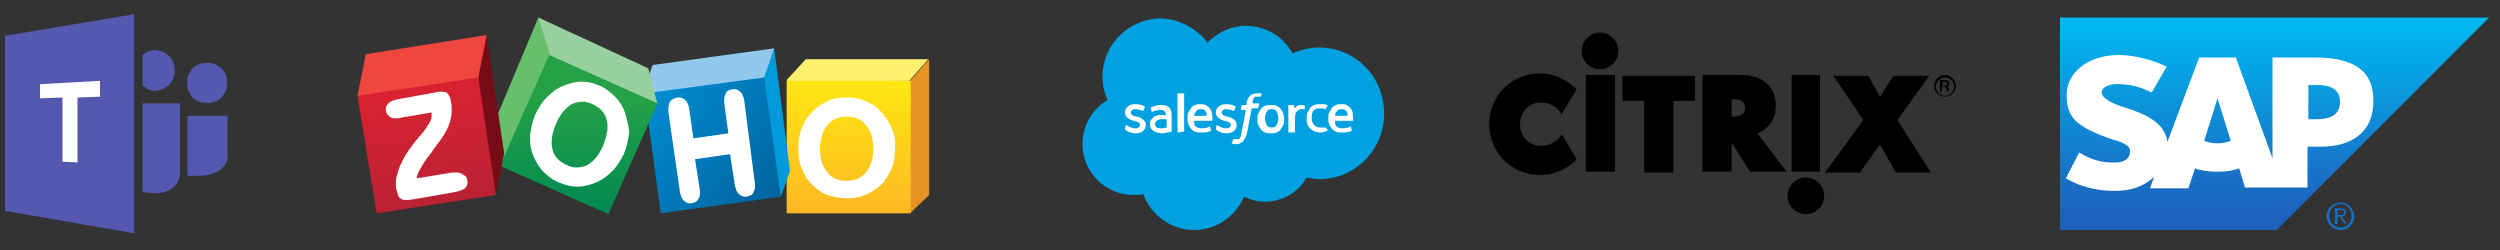 <svg xmlns="http://www.w3.org/2000/svg" xmlns:xlink="http://www.w3.org/1999/xlink" id="Livello_1" x="0px" y="0px" width="300px" height="30px" viewBox="0 0 300 30" style="enable-background:new 0 0 300 30;" xml:space="preserve"><rect x="0" y="0" width="300" height="30" fill="#333333" stroke="none"/><style type="text/css">	.st0{fill:#E79225;}	.st1{fill:#FFF16D;}	.st2{fill:url(#SVGID_1_);}	.st3{fill:#FFFFFF;}	.st4{fill:#009ADA;}	.st5{fill:#91C9ED;}	.st6{fill:url(#SVGID_00000090288602786454174190000013018547640088904845_);}	.st7{fill:#66BF6B;}	.st8{fill:#98D0A0;}	.st9{fill:url(#SVGID_00000100349781125774507020000001966510493007201161_);}	.st10{fill:#760D16;}	.st11{fill:#EF463E;}	.st12{fill:url(#SVGID_00000144332695670153762270000001804230289167946685_);}	.st13{fill:#00A1E0;}	.st14{fill:url(#SVGID_00000047034509810847545770000000662110437574747304_);}	.st15{fill:#1870C5;}	.st16{fill-rule:evenodd;clip-rule:evenodd;fill:#FFFFFF;}	.st17{fill:#5558AF;}	.st18{fill-rule:evenodd;clip-rule:evenodd;}</style><g>	<path class="st0" d="M111.5,7.1v16.3l-2.3,2.2V9.7L111.5,7.1z"></path>	<path class="st1" d="M96.7,7.1l-2.3,2.5l0.1,0.2l14.6-0.1l0.1-0.1l2.2-2.5L96.7,7.1L96.7,7.1z"></path>			<linearGradient id="SVGID_1_" gradientUnits="userSpaceOnUse" x1="-12.26" y1="82.374" x2="-12.26" y2="82.347" gradientTransform="matrix(541.831 0 0 -580.393 6744.729 47819.02)">		<stop offset="5.620000e-03" style="stop-color:#FFE513"></stop>		<stop offset="1" style="stop-color:#FDB924"></stop>	</linearGradient>	<path class="st2" d="M94.4,9.7h14.9v15.9H94.4V9.7z"></path>	<path class="st3" d="M107,15.4c-0.3-0.7-0.7-1.4-1.3-2c-0.5-0.6-1.2-1-1.9-1.3c-0.7-0.3-1.4-0.4-2.2-0.4s-1.6,0.1-2.2,0.4  c-0.7,0.3-1.3,0.7-1.9,1.3c-0.6,0.6-1,1.2-1.3,2s-0.4,1.5-0.4,2.4c0,0.9,0.1,1.7,0.4,2.4c0.3,0.8,0.7,1.4,1.3,2  c0.5,0.5,1.2,1,1.8,1.2s1.4,0.4,2.3,0.4c0.8,0,1.5-0.1,2.2-0.4s1.3-0.7,1.9-1.2c0.6-0.6,1-1.3,1.3-2c0.3-0.7,0.4-1.6,0.4-2.4  C107.5,16.9,107.3,16.1,107,15.4L107,15.4z M103.9,20.7c-0.6,0.7-1.3,1-2.3,1s-1.8-0.3-2.3-1c-0.6-0.7-0.9-1.6-0.9-2.8  c0-1.2,0.3-2.2,0.9-2.9c0.6-0.7,1.3-1,2.3-1c1,0,1.8,0.3,2.3,1c0.6,0.7,0.9,1.6,0.9,2.9C104.8,19,104.5,20,103.9,20.7z"></path>	<g>		<path class="st4" d="M92.9,5.8L92.9,5.8l1.9,14.7l-1.1,3.1l-0.1-0.1l-2-14l0-0.2L92.9,5.8C92.9,5.9,92.9,5.8,92.9,5.8z"></path>		<path class="st5" d="M78.3,7.8l14.6-2l-1.2,3.5l-0.2,0.2l-13.7,2L77.9,9L78.3,7.8L78.3,7.8z"></path>					<linearGradient id="SVGID_00000002354521077121540000000016448144656539184309_" gradientUnits="userSpaceOnUse" x1="-10.96" y1="82.341" x2="-10.935" y2="82.32" gradientTransform="matrix(596.502 0 0 -593.573 6615.861 48886.57)">			<stop offset="5.620000e-03" style="stop-color:#008CD2"></stop>			<stop offset="1" style="stop-color:#00649D"></stop>		</linearGradient>		<path style="fill:url(#SVGID_00000002354521077121540000000016448144656539184309_);" d="M91.7,9.3l2,14.3l-14.4,2l-1.9-13.8   l0.8-0.7L91.7,9.3z"></path>		<path class="st3" d="M89.3,12c-0.1-0.4-0.2-0.8-0.5-1c-0.2-0.2-0.4-0.3-0.7-0.3c-0.1,0-0.1,0-0.2,0c-0.4,0.1-0.7,0.2-0.8,0.5   c-0.1,0.2-0.2,0.5-0.2,0.8c0,0.1,0,0.2,0,0.3l0.5,3.7l-4.2,0.6L82.7,13c-0.1-0.4-0.2-0.8-0.5-1c-0.2-0.2-0.4-0.3-0.7-0.3   c-0.1,0-0.1,0-0.2,0c-0.4,0.1-0.7,0.2-0.9,0.5c-0.1,0.2-0.2,0.5-0.2,0.8c0,0.1,0,0.2,0,0.4l1.4,9.7c0.1,0.4,0.2,0.8,0.5,1   c0.2,0.2,0.4,0.3,0.7,0.3c0.1,0,0.2,0,0.2,0c0.4-0.1,0.6-0.2,0.8-0.5c0.1-0.2,0.2-0.4,0.2-0.7c0-0.1,0-0.2,0-0.3l-0.6-3.8l4.2-0.6   l0.6,3.8c0.1,0.4,0.2,0.8,0.5,1c0.2,0.2,0.4,0.3,0.7,0.3c0.1,0,0.1,0,0.2,0c0.4-0.1,0.7-0.2,0.8-0.5c0.1-0.2,0.2-0.4,0.2-0.7   c0-0.1,0-0.2,0-0.3L89.3,12L89.3,12z"></path>	</g>	<g>		<path class="st7" d="M64.6,2.1l-5.2,12.4l0.7,5.4l0,0L66,6.7l0-0.3l-1.3-4.2L64.6,2.1z"></path>		<path class="st8" d="M64.6,2.1l1.4,4.5l0,0.1l12.9,5.8l0,0l-1.1-4.3L64.6,2.1z"></path>					<linearGradient id="SVGID_00000154397393266913310760000017444933739988493477_" gradientUnits="userSpaceOnUse" x1="-9.8" y1="82.149" x2="-9.8" y2="82.129" gradientTransform="matrix(685.342 0 0 -696.569 6786.22 57234.18)">			<stop offset="0" style="stop-color:#26A146"></stop>			<stop offset="1" style="stop-color:#008A52"></stop>		</linearGradient>		<path style="fill:url(#SVGID_00000154397393266913310760000017444933739988493477_);" d="M65.9,6.6l13,5.8L73,25.7l-13-5.8   L65.9,6.6L65.9,6.6z"></path>		<path class="st3" d="M75,13.5c-0.3-0.8-0.7-1.4-1.2-1.9c-0.5-0.5-1.1-1-1.8-1.3c-0.7-0.3-1.4-0.5-2.2-0.5h0   c-0.8,0-1.5,0.2-2.2,0.5c-0.8,0.3-1.4,0.8-2,1.4c-0.6,0.6-1,1.3-1.4,2.1c-0.3,0.8-0.5,1.6-0.6,2.5v0.3c0,0.7,0.1,1.4,0.4,2.1   c0.3,0.7,0.7,1.4,1.2,1.9s1.1,1,1.9,1.3c0.7,0.3,1.4,0.5,2.2,0.5h0c0.7,0,1.5-0.2,2.2-0.5c0.8-0.3,1.4-0.8,2-1.4   c0.6-0.6,1-1.3,1.4-2.1c0.3-0.8,0.5-1.6,0.6-2.5v-0.2C75.4,15,75.2,14.2,75,13.5L75,13.5z M72.4,17.4c-0.5,1.2-1.1,1.9-1.9,2.4   c-0.4,0.2-0.9,0.3-1.3,0.3c-0.4,0-0.8-0.1-1.2-0.3c-0.9-0.4-1.5-1-1.7-1.9c-0.1-0.3-0.1-0.6-0.1-0.9c0-0.6,0.2-1.4,0.5-2.1   c0.5-1.2,1.2-2,1.9-2.4c0.4-0.2,0.9-0.3,1.3-0.3c0.4,0,0.8,0.1,1.2,0.3c0.9,0.4,1.5,1,1.7,1.9c0.1,0.3,0.1,0.6,0.1,0.9   C72.9,15.9,72.7,16.6,72.4,17.4z"></path>	</g>	<g>		<path class="st10" d="M58.4,4.2l2.1,14.2l-1,5l-0.1-0.2L57.3,9.5V9.2l0.9-4.8L58.4,4.2L58.4,4.2z"></path>		<path class="st11" d="M42.9,11.5l1-5l14.5-2.3l-1,5.1v0.3l-14.3,2L42.9,11.5z"></path>					<linearGradient id="SVGID_00000092417483765313127320000013227874331976058531_" gradientUnits="userSpaceOnUse" x1="-8.903" y1="82.34" x2="-8.899" y2="82.317" gradientTransform="matrix(605.288 0 0 -593.573 5438.966 48885.586)">			<stop offset="0" style="stop-color:#D92231"></stop>			<stop offset="1" style="stop-color:#BA2234"></stop>		</linearGradient>		<path style="fill:url(#SVGID_00000092417483765313127320000013227874331976058531_);" d="M57.4,9.3l2.1,14.1l-14.3,2.2l-2.3-14.1   L57.4,9.3L57.4,9.3z"></path>		<path class="st3" d="M55.8,21.1c-0.1-0.1-0.3-0.2-0.5-0.3s-0.4-0.1-0.7-0.1c-0.3,0-0.5,0-0.9,0.1L50,21.4c0-0.3,0.2-0.7,0.4-1.1   c0.3-0.5,0.7-1.2,1.3-1.9c0.2-0.3,0.3-0.4,0.4-0.6c0.1-0.1,0.2-0.2,0.3-0.4c0.9-1.1,1.4-2.1,1.6-2.8c0.1-0.4,0.2-0.8,0.2-1.2   c0-0.1,0-0.2,0-0.3c0-0.3,0-0.6-0.1-0.9c0-0.3-0.1-0.5-0.2-0.7c-0.1-0.2-0.2-0.3-0.3-0.4C53.6,11.1,53.3,11,53,11   c-0.2,0-0.5,0-0.8,0.1l-4.4,0.8c-0.5,0.1-0.9,0.2-1.2,0.5c-0.2,0.2-0.3,0.4-0.3,0.7c0,0.1,0,0.1,0,0.2c0.1,0.4,0.3,0.6,0.6,0.8   c0.2,0.1,0.4,0.1,0.7,0.1c0.2,0,0.4,0,0.6-0.1l3.6-0.6c0,0.1,0,0.1,0,0.2c0,0.2,0,0.5-0.1,0.7c-0.1,0.3-0.4,0.7-0.8,1.3   c-0.1,0.1-0.3,0.4-0.6,0.7c-1,1.2-1.7,2.2-2.1,3.1c-0.3,0.6-0.5,1.2-0.6,1.7c-0.1,0.3-0.1,0.6-0.1,1c0,0.2,0,0.4,0.1,0.6   c0.1,0.3,0.1,0.5,0.2,0.7s0.2,0.3,0.4,0.4c0.1,0.1,0.3,0.1,0.6,0.1c0.4,0,0.9-0.1,1.5-0.2l4-0.7c0.7-0.1,1.2-0.3,1.5-0.5   c0.2-0.2,0.3-0.4,0.3-0.7c0-0.1,0-0.2,0-0.2C56,21.4,56,21.2,55.8,21.1z"></path>	</g></g><g>	<path class="st13" d="M144.9,5.1c1.2-1.2,2.8-2,4.6-2c2.4,0,4.5,1.3,5.6,3.3c1-0.4,2-0.7,3.2-0.7c4.3,0,7.8,3.5,7.8,7.9  c0,4.4-3.5,7.9-7.8,7.9c-0.5,0-1-0.1-1.5-0.2c-1,1.8-2.9,2.9-5,2.9c-0.9,0-1.7-0.2-2.5-0.6c-1,2.3-3.3,4-6,4  c-2.8,0-5.2-1.8-6.1-4.3c-0.4,0.1-0.8,0.1-1.2,0.1c-3.3,0-6.1-2.7-6.1-6.1c0-2.3,1.2-4.2,3-5.3c-0.4-0.9-0.6-1.8-0.6-2.8  c0-3.9,3.2-7,7.1-7C141.5,2.3,143.6,3.4,144.9,5.1"></path>	<path class="st3" d="M135,15.5C135,15.5,135,15.5,135,15.5c0.1,0.1,0.2,0.2,0.2,0.2c0.4,0.2,0.7,0.3,1.1,0.3c0.7,0,1.2-0.4,1.2-1v0  c0-0.6-0.5-0.8-1-1l-0.1,0c-0.4-0.1-0.7-0.2-0.7-0.5v0c0-0.2,0.2-0.4,0.5-0.4c0.3,0,0.7,0.1,0.9,0.2c0,0,0.1,0,0.1,0  c0,0,0.1-0.4,0.2-0.4c0,0,0-0.1,0-0.1c-0.3-0.2-0.7-0.3-1.1-0.3l-0.1,0c-0.7,0-1.2,0.4-1.2,1v0c0,0.6,0.5,0.8,1,1l0.1,0  c0.4,0.1,0.7,0.2,0.7,0.5v0c0,0.2-0.2,0.4-0.5,0.4c-0.1,0-0.5,0-1-0.3c-0.1,0-0.1-0.1-0.1-0.1c0,0-0.1,0-0.1,0L135,15.5L135,15.5z   M145.9,15.5C145.9,15.5,145.9,15.5,145.9,15.5c0.1,0.1,0.2,0.2,0.2,0.2c0.4,0.2,0.7,0.3,1.1,0.3c0.7,0,1.2-0.4,1.2-1v0  c0-0.6-0.5-0.8-1-1l-0.1,0c-0.4-0.1-0.7-0.2-0.7-0.5v0c0-0.2,0.2-0.4,0.5-0.4c0.3,0,0.7,0.1,0.9,0.2c0,0,0.1,0,0.1,0  c0,0,0.1-0.4,0.2-0.4c0,0,0-0.1,0-0.1c-0.3-0.2-0.7-0.3-1.1-0.3l-0.1,0c-0.7,0-1.2,0.4-1.2,1v0c0,0.6,0.5,0.8,1,1l0.1,0  c0.4,0.1,0.7,0.2,0.7,0.5v0c0,0.2-0.2,0.4-0.5,0.4c-0.1,0-0.5,0-1-0.3c-0.1,0-0.1-0.1-0.1-0.1c0,0-0.1,0-0.1,0L145.9,15.5  L145.9,15.5z M153.4,14.2c0,0.4-0.1,0.6-0.2,0.8c-0.1,0.2-0.3,0.3-0.6,0.3c-0.3,0-0.5-0.1-0.6-0.3c-0.1-0.2-0.2-0.5-0.2-0.8  c0-0.4,0.1-0.6,0.2-0.8c0.1-0.2,0.3-0.3,0.6-0.3c0.3,0,0.5,0.1,0.6,0.3C153.3,13.6,153.4,13.9,153.4,14.2 M154,13.6  c-0.1-0.2-0.2-0.4-0.3-0.5c-0.1-0.2-0.3-0.3-0.5-0.4c-0.2-0.1-0.4-0.1-0.7-0.1c-0.3,0-0.5,0-0.7,0.1c-0.2,0.1-0.4,0.2-0.5,0.4  c-0.1,0.2-0.2,0.3-0.3,0.5c-0.1,0.2-0.1,0.4-0.1,0.7s0,0.5,0.1,0.7c0.1,0.2,0.2,0.4,0.3,0.5c0.1,0.2,0.3,0.3,0.5,0.4  c0.2,0.1,0.4,0.1,0.7,0.1c0.3,0,0.5,0,0.7-0.1c0.2-0.1,0.4-0.2,0.5-0.4c0.1-0.2,0.2-0.3,0.3-0.5c0.1-0.2,0.1-0.4,0.1-0.7  C154.1,14,154,13.8,154,13.6 M159.1,15.3C159.1,15.2,159,15.2,159.1,15.3c-0.2,0-0.3,0-0.4,0c-0.1,0-0.2,0-0.3,0  c-0.3,0-0.5-0.1-0.7-0.3c-0.2-0.2-0.3-0.5-0.3-0.9c0-0.4,0.1-0.6,0.2-0.8c0.2-0.2,0.4-0.3,0.7-0.3c0.3,0,0.5,0,0.7,0.1  c0,0,0,0,0.1,0c0.1-0.2,0.1-0.3,0.2-0.4c0,0,0-0.1,0-0.1c-0.1,0-0.3-0.1-0.4-0.1c-0.1,0-0.3,0-0.5,0c-0.3,0-0.5,0-0.7,0.1  c-0.2,0.1-0.4,0.2-0.5,0.4c-0.1,0.2-0.2,0.3-0.3,0.5c-0.1,0.2-0.1,0.4-0.1,0.7c0,0.5,0.1,0.9,0.4,1.2c0.3,0.3,0.7,0.5,1.2,0.5  c0.3,0,0.6-0.1,0.9-0.2c0,0,0,0,0-0.1L159.1,15.3L159.1,15.3z M160.2,13.9c0-0.2,0.1-0.4,0.2-0.5c0.1-0.2,0.3-0.3,0.6-0.3  s0.5,0.1,0.6,0.3c0.1,0.1,0.1,0.3,0.1,0.5H160.2L160.2,13.9z M162.3,13.4c-0.1-0.2-0.2-0.4-0.3-0.5c-0.1-0.1-0.3-0.2-0.4-0.3  c-0.2-0.1-0.4-0.1-0.6-0.1c-0.3,0-0.5,0-0.7,0.1c-0.2,0.1-0.4,0.2-0.5,0.4c-0.1,0.2-0.2,0.3-0.3,0.5c-0.1,0.2-0.1,0.4-0.1,0.7  c0,0.2,0,0.5,0.1,0.7c0.1,0.2,0.2,0.4,0.3,0.5c0.1,0.2,0.3,0.3,0.5,0.4c0.2,0.1,0.5,0.1,0.8,0.1c0.6,0,0.9-0.1,1.1-0.2  c0,0,0,0,0-0.1l-0.1-0.4c0-0.1-0.1,0-0.1,0c-0.2,0.1-0.4,0.2-0.9,0.2c-0.3,0-0.6-0.1-0.7-0.2c-0.2-0.2-0.2-0.4-0.2-0.7l2.1,0  c0,0,0.1,0,0.1-0.1C162.3,14.3,162.4,13.9,162.3,13.4 M143.3,13.9c0-0.2,0.1-0.4,0.2-0.5c0.1-0.2,0.3-0.3,0.6-0.3s0.5,0.1,0.6,0.3  c0.1,0.1,0.1,0.3,0.1,0.5H143.3z M145.4,13.4c-0.1-0.2-0.2-0.4-0.3-0.5c-0.1-0.1-0.3-0.2-0.4-0.3c-0.2-0.1-0.4-0.1-0.6-0.1  c-0.3,0-0.5,0-0.7,0.1c-0.2,0.1-0.4,0.2-0.5,0.4c-0.1,0.2-0.2,0.3-0.3,0.5c-0.1,0.2-0.1,0.4-0.1,0.7c0,0.2,0,0.5,0.1,0.7  c0.1,0.2,0.2,0.4,0.3,0.5c0.1,0.2,0.3,0.3,0.5,0.4c0.2,0.1,0.5,0.1,0.8,0.1c0.6,0,0.9-0.1,1.1-0.2c0,0,0,0,0-0.1l-0.1-0.4  c0-0.1-0.1,0-0.1,0c-0.2,0.1-0.4,0.2-0.9,0.2c-0.3,0-0.6-0.1-0.7-0.2c-0.2-0.2-0.2-0.4-0.2-0.7l2.1,0c0,0,0.1,0,0.1-0.1  C145.5,14.3,145.5,13.9,145.4,13.4 M138.8,15.3c-0.1-0.1-0.1-0.1-0.1-0.1c0-0.1-0.1-0.2-0.1-0.3c0-0.2,0.1-0.3,0.2-0.4  c0,0,0.2-0.2,0.6-0.2c0.3,0,0.6,0,0.6,0v1h0c0,0-0.3,0.1-0.6,0.1C139,15.4,138.8,15.3,138.8,15.3 M139.6,13.8c-0.1,0-0.2,0-0.3,0  c-0.2,0-0.4,0-0.5,0.1c-0.2,0-0.3,0.1-0.4,0.2c-0.1,0.1-0.2,0.2-0.3,0.3c-0.1,0.1-0.1,0.3-0.1,0.5c0,0.2,0,0.3,0.1,0.5  c0.1,0.1,0.2,0.2,0.3,0.3c0.1,0.1,0.3,0.1,0.4,0.2c0.2,0,0.4,0.1,0.6,0.1c0.2,0,0.4,0,0.6-0.1c0.2,0,0.5-0.1,0.5-0.1  c0,0,0.1,0,0.1,0c0.1,0,0-0.1,0-0.1l0-1.9c0-0.4-0.1-0.7-0.3-0.9c-0.2-0.2-0.5-0.3-1-0.3c-0.2,0-0.4,0-0.6,0.1c0,0-0.5,0.1-0.6,0.2  c0,0,0,0,0,0.1l0.1,0.4c0,0.1,0.1,0,0.1,0s0,0,0,0c0.4-0.2,0.9-0.2,0.9-0.2c0.2,0,0.4,0,0.5,0.1c0.1,0.1,0.2,0.2,0.2,0.5v0.1  C139.8,13.8,139.6,13.8,139.6,13.8 M156.6,12.7C156.6,12.6,156.6,12.6,156.6,12.7c-0.1-0.1-0.2-0.1-0.4-0.1c-0.3,0-0.4,0-0.5,0.1  c-0.1,0.1-0.3,0.2-0.4,0.3v-0.3c0,0,0-0.1-0.1-0.1h-0.5c0,0-0.1,0-0.1,0.1v3.1c0,0,0,0.1,0.1,0.1h0.6c0,0,0.1,0,0.1-0.1v-1.6  c0-0.2,0-0.4,0.1-0.6c0-0.1,0.1-0.2,0.2-0.3c0.1-0.1,0.2-0.1,0.3-0.2c0.1,0,0.2,0,0.3,0c0.1,0,0.2,0,0.2,0c0,0,0.1,0,0.1-0.1  C156.5,13,156.6,12.7,156.6,12.7"></path>	<path class="st3" d="M151.4,11.2c-0.1,0-0.1,0-0.2,0c-0.1,0-0.2,0-0.3,0c-0.4,0-0.7,0.1-0.9,0.3c-0.2,0.2-0.4,0.5-0.4,1l0,0.1h-0.5  c0,0-0.1,0-0.1,0.1l-0.1,0.4c0,0,0,0.1,0.1,0.1h0.5l-0.5,2.6c0,0.2-0.1,0.4-0.1,0.5c0,0.1-0.1,0.2-0.1,0.3  c-0.1,0.1-0.1,0.1-0.2,0.1c-0.1,0-0.2,0-0.2,0c-0.1,0-0.1,0-0.2,0c0,0-0.1,0-0.1,0c0,0-0.1,0-0.1,0c0,0-0.1,0.4-0.2,0.4  c0,0,0,0.1,0,0.1c0.1,0,0.1,0,0.2,0.1c0.1,0,0.2,0,0.3,0c0.2,0,0.4,0,0.5-0.1c0.1-0.1,0.3-0.1,0.4-0.3c0.1-0.1,0.2-0.3,0.3-0.5  c0.1-0.2,0.1-0.4,0.2-0.7l0.5-2.7h0.7c0,0,0.1,0,0.1-0.1l0.1-0.4c0,0,0-0.1-0.1-0.1h-0.7c0,0,0-0.3,0.1-0.5c0-0.1,0.1-0.2,0.1-0.2  c0.1-0.1,0.1-0.1,0.2-0.1c0.1,0,0.1,0,0.2,0c0.1,0,0.1,0,0.2,0c0.1,0,0.1,0,0.1,0c0.1,0,0.1,0,0.1,0L151.4,11.2  C151.5,11.3,151.4,11.2,151.4,11.2 M142,15.8C142,15.8,142,15.9,142,15.8l-0.6,0.1c0,0-0.1,0-0.1-0.1v-4.5c0,0,0-0.1,0.1-0.1h0.6  c0,0,0.1,0,0.1,0.1V15.8z"></path></g><linearGradient id="SVGID_00000086652064302986608540000003721389921194145961_" gradientUnits="userSpaceOnUse" x1="-9.014" y1="82.905" x2="-8.993" y2="82.905" gradientTransform="matrix(0 1179.356 -1179.356 0 98047.266 10633.31)">	<stop offset="0" style="stop-color:#00B8F1"></stop>	<stop offset="0.22" style="stop-color:#06A5E5"></stop>	<stop offset="0.794" style="stop-color:#1870C5"></stop>	<stop offset="1" style="stop-color:#1D61BC"></stop></linearGradient><path style="fill:url(#SVGID_00000086652064302986608540000003721389921194145961_);" d="M247.2,2.1v25.5h26l25.5-25.5L247.2,2.1 L247.2,2.1z"></path><path class="st15" d="M280.2,25v1.9h0.3V26h0.3l0.5,0.8h0.3l-0.6-0.8c0.3,0,0.5-0.2,0.5-0.5c0-0.4-0.2-0.5-0.7-0.5H280.2z  M280.5,25.2h0.4c0.2,0,0.4,0,0.4,0.3c0,0.3-0.2,0.3-0.5,0.3h-0.3V25.2z M280.9,24.3c-0.9,0-1.7,0.7-1.7,1.6c0,1,0.8,1.7,1.7,1.7 c0.9,0,1.6-0.7,1.6-1.6c0,0,0,0,0,0C282.5,25,281.7,24.3,280.9,24.3z M280.9,24.5c0.7,0,1.3,0.6,1.3,1.4c0,0.8-0.6,1.4-1.3,1.4 c-0.8,0-1.4-0.6-1.4-1.4C279.5,25.1,280.1,24.5,280.9,24.5z"></path><path class="st16" d="M278.1,14.3H277v-4.1h1.1c1.5,0,2.7,0.5,2.7,2C280.8,13.8,279.6,14.3,278.1,14.3 M266.1,17.2 c-0.6,0-1.1-0.1-1.6-0.3l1.6-5.1h0l1.6,5.1C267.2,17.1,266.6,17.2,266.1,17.2 M277.8,6.9h-5.1v12.1l-4.4-12.1h-4.4L260.1,17 c-0.4-2.5-3-3.4-5.1-4.1c-1.4-0.4-2.8-1.1-2.8-1.8c0-0.6,0.8-1.1,2.3-1c1,0.1,1.9,0.1,3.7,1L260,8c-1.6-0.8-3.9-1.4-5.7-1.4h0 c-2.2,0-4,0.7-5.1,1.9c-0.8,0.8-1.2,1.8-1.2,3c0,1.6,0.5,2.7,1.7,3.5c1,0.7,2.3,1.2,3.4,1.6c1.4,0.4,2.6,0.8,2.5,1.6 c0,0.3-0.1,0.6-0.3,0.8c-0.4,0.4-0.9,0.5-1.6,0.5c-1.4,0-2.5-0.2-4.2-1.2l-1.6,3.1c1.7,1,3.7,1.5,5.7,1.5h0.3c1.8,0,3.2-0.5,4.4-1.5 l0.2-0.2l-0.5,1.4h4.6l0.8-2.4c0.8,0.3,1.7,0.4,2.7,0.4c1,0,1.8-0.1,2.6-0.4l0.7,2.3h7.5v-4.9h1.6c4,0,6.3-2,6.3-5.4 C284.9,8.6,282.6,6.9,277.8,6.9"></path><g>	<path class="st17" d="M23.1,11.7c0.2,0.2,0.5,0.4,0.8,0.5c0.6,0.2,1.3,0.2,1.9,0c0.6-0.2,1-0.7,1.3-1.3c0.2-0.6,0.2-1.3,0-1.9  c-0.2-0.6-0.7-1-1.3-1.3c-0.6-0.2-1.3-0.2-1.9,0c-0.6,0.2-1,0.7-1.3,1.3c-0.2,0.6-0.2,1.3,0,1.9C22.8,11.2,22.9,11.5,23.1,11.7  L23.1,11.7z M22.5,13.9v7.2h1.2c0.4,0,0.8,0,1.2-0.1c0.4-0.1,0.8-0.2,1.2-0.4c0.3-0.2,0.6-0.4,0.9-0.8c0.2-0.3,0.4-0.8,0.3-1.2  v-4.7H22.5z M18.6,10.9c0.3,0,0.6-0.1,0.9-0.2c0.6-0.2,1-0.7,1.3-1.3c0.2-0.6,0.2-1.3,0-1.9c-0.2-0.6-0.7-1-1.3-1.3  c-0.3-0.1-0.6-0.2-0.9-0.2c-0.3,0-0.6,0.1-0.9,0.2c-0.2,0.1-0.3,0.2-0.6,0.4v3.7c0.3,0.1,0.4,0.3,0.6,0.4  C17.9,10.8,18.3,10.9,18.6,10.9L18.6,10.9z M17.1,23c0.3,0.1,0.4,0.1,0.6,0.1c0.2,0,0.5,0.1,0.7,0.1c0.4,0,0.7,0,1.1-0.1  c0.4-0.1,0.7-0.2,1-0.4c0.3-0.2,0.6-0.4,0.8-0.8c0.2-0.4,0.3-0.8,0.3-1.2v-8.3h-4.5L17.1,23L17.1,23z M0.6,25.3l15.5,2.7V1.7  L0.6,4.3V25.3z"></path></g><path class="st3" d="M12,9.7l-7.2,0.4v1.7l2.7-0.1v7.7l1.8,0.1v-7.8l2.7-0.1V9.7z"></path><g>	<path class="st18" d="M194.7,9.1v3h2.6v8.6h3.5v-8.6h2.6v-3H194.7z M210.9,16c1.3-0.5,2.2-1.7,2.2-3.3c0-1.1-0.3-1.9-1-2.6  c-0.7-0.7-1.8-1.1-3.2-1.1h-4.6v11.6h3.5v-3.5l2.2,3.5h4.4L210.9,16L210.9,16z M207.8,11.9c0.4,0,1.1,0,1.4,0.4  c0.2,0.2,0.2,0.4,0.2,0.7c0,0.7-0.5,1-1.6,1V11.9L207.8,11.9z M218.4,20.6V9H215v11.6H218.4z M227.7,14.4l3.8-5.3h-4.3l-1.6,2.5  l-1.4-2.5H220l3.6,5.3l-4.6,6.3h4.2l2.4-3.4l1.9,3.4h4.2L227.7,14.4z M190.3,9v11.6h3.5V9H190.3z M192,8.3c1.2,0,2.2-1,2.2-2.2  c0-1.2-1-2.2-2.2-2.2c-1.2,0-2.2,1-2.2,2.2C189.8,7.4,190.8,8.3,192,8.3C192,8.3,192,8.3,192,8.3z M216.7,25.7c1.2,0,2.2-1,2.2-2.2  c0-1.2-1-2.2-2.2-2.2c-1.2,0-2.2,1-2.2,2.2C214.5,24.7,215.5,25.7,216.7,25.7L216.7,25.7z M187.4,16.1c-0.5,0.9-1.5,1.4-2.5,1.4  c-1.5,0-2.5-1.2-2.5-2.6c0-1.5,1.1-2.6,2.5-2.6c1,0,2,0.5,2.5,1.4l1.8-3c-1.1-1.1-2.7-1.9-4.4-1.9c-3.4,0-6.1,2.7-6.1,6.1  c0,3.4,2.7,6.1,6.1,6.1c1.7,0,3.3-0.7,4.4-1.9L187.4,16.1L187.4,16.1z M232.1,10.3c0-0.7,0.6-1.3,1.3-1.3s1.3,0.6,1.3,1.3  c0,0.7-0.6,1.3-1.3,1.3S232.1,11.1,232.1,10.3z M233.4,11.5c0.6,0,1.1-0.5,1.1-1.1c0-0.6-0.5-1.1-1.1-1.1c-0.6,0-1.1,0.5-1.1,1.1  C232.3,11,232.8,11.5,233.4,11.5z M233.6,10.4c0.2,0,0.3-0.1,0.3-0.4c0-0.3-0.3-0.4-0.6-0.4h-0.5V11h0.2v-0.6h0.2  c0.3,0,0.4,0.1,0.4,0.4c0,0.1,0,0.1,0,0.2h0.2c0,0,0-0.1,0-0.2C233.9,10.6,233.8,10.4,233.6,10.4l-0.5-0.1V9.8h0.2  c0.2,0,0.4,0.1,0.4,0.2c0,0.2-0.1,0.3-0.4,0.3h-0.2L233.6,10.4L233.6,10.4z"></path></g></svg>